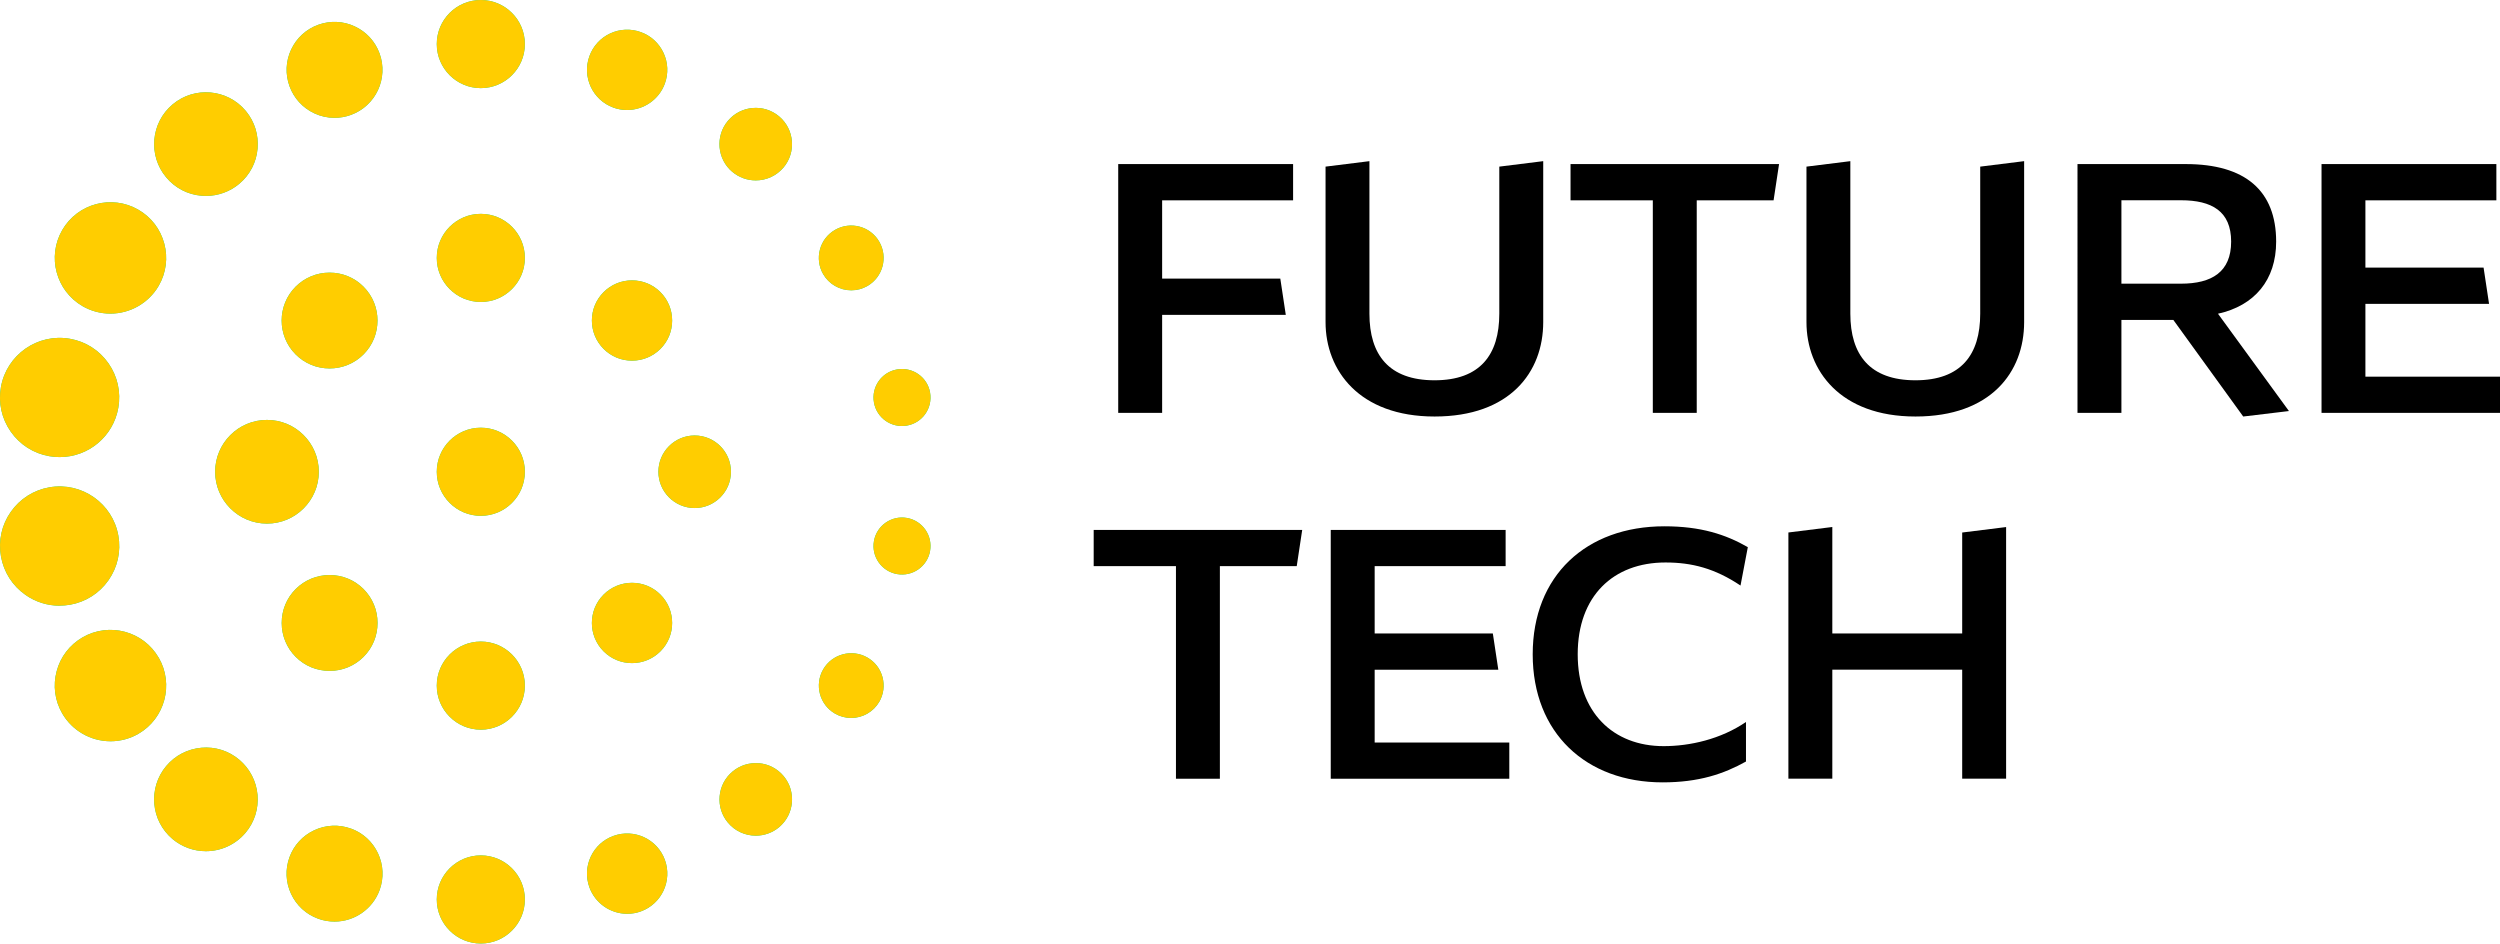 <?xml version="1.0" encoding="UTF-8"?>
<svg id="Layer_2" data-name="Layer 2" xmlns="http://www.w3.org/2000/svg" viewBox="0 0 529.93 200">
  <defs>
    <style>
      .cls-1 {
        fill: #00de8c;
      }

      .cls-2 {
        fill: #ffcd00;
      }
    </style>
  </defs>
  <g id="image">
    <g>
      <g>
        <path d="M237.03,34.78h37.07v7.68h-27.76v16.6h25.05l1.16,7.68h-26.21v20.78h-9.31V34.78Z"/>
        <path d="M290.28,34.16v32.34c0,8.69,4.11,14.11,13.8,14.11s13.73-5.43,13.73-14.11v-31.18l9.31-1.16v34.12c0,10.62-7.06,20.01-23.03,20.01s-23.11-9.77-23.11-20.01V35.32l9.31-1.16Z"/>
        <path d="M350.36,42.46h-17.45v-7.68h44.2l-1.16,7.68h-16.29v45.06h-9.31V42.46Z"/>
        <path d="M392.22,34.16v32.34c0,8.69,4.11,14.11,13.8,14.11s13.73-5.43,13.73-14.11v-31.18l9.31-1.16v34.12c0,10.62-7.06,20.01-23.03,20.01s-23.11-9.77-23.11-20.01V35.32l9.31-1.16Z"/>
        <path d="M460.69,67.81h-11.01v19.7h-9.31V34.78h22.95c12.64,0,19.16,5.66,19.16,16.44,0,8.14-4.58,13.57-12.33,15.28l15.04,20.63-9.69,1.16-14.81-20.47Zm1.63-7.68c6.51,0,10.62-2.48,10.62-8.92s-4.11-8.76-10.62-8.76h-12.64v17.68h12.64Z"/>
        <path d="M492.09,34.78h37.07v7.68h-27.76v14.27h25.05l1.16,7.68h-26.21v15.43h28.54v7.68h-37.84V34.78Z"/>
        <path d="M249.28,120.01h-17.45v-7.68h44.2l-1.16,7.68h-16.29v45.06h-9.31v-45.06Z"/>
        <path d="M282.08,112.33h37.07v7.68h-27.76v14.27h25.05l1.16,7.68h-26.21v15.43h28.54v7.68h-37.85v-52.73Z"/>
        <path d="M352.42,165.84c-16.21,0-27.53-10.47-27.53-27.14s11.32-27.14,27.92-27.14c7.68,0,12.95,1.71,17.68,4.42l-1.55,8.14c-5.43-3.64-10.31-4.89-15.9-4.89-11.09,0-18.61,7.13-18.61,19.46s7.52,19.47,18.22,19.47c5.58,0,12.1-1.47,17.45-5.12v8.38c-4.73,2.64-10,4.42-17.68,4.42Z"/>
        <path d="M425.24,111.71v53.35h-9.31v-23.11h-27.53v23.11h-9.31v-52.19l9.31-1.16v22.57h27.53v-21.4l9.31-1.16Z"/>
      </g>
      <g>
        <g>
          <path class="cls-1" d="M101.92,0c-5.15,0-9.34,4.19-9.34,9.34s4.19,9.34,9.34,9.34,9.34-4.19,9.34-9.34S107.07,0,101.92,0Z"/>
          <path class="cls-1" d="M101.92,45.33c-5.15,0-9.34,4.19-9.34,9.34s4.19,9.34,9.34,9.34,9.34-4.19,9.34-9.34-4.19-9.34-9.34-9.34Z"/>
          <path class="cls-1" d="M101.92,90.66c-5.15,0-9.34,4.19-9.34,9.34s4.19,9.34,9.34,9.34,9.34-4.19,9.34-9.34-4.19-9.34-9.34-9.34Z"/>
          <path class="cls-1" d="M101.92,135.99c-5.15,0-9.34,4.19-9.34,9.34s4.19,9.34,9.34,9.34,9.34-4.19,9.34-9.34-4.19-9.34-9.34-9.34Z"/>
          <path class="cls-1" d="M77.05,75.13c3.96-3.96,3.96-10.41,0-14.37-1.92-1.92-4.47-2.97-7.19-2.97-2.72,0-5.27,1.06-7.19,2.97-3.96,3.96-3.96,10.41,0,14.37,1.92,1.92,4.47,2.97,7.19,2.97s5.27-1.06,7.19-2.97Z"/>
          <path class="cls-1" d="M67.58,100c0-6.06-4.93-10.99-10.99-10.99s-10.99,4.93-10.99,10.99,4.93,10.99,10.99,10.99,10.99-4.93,10.99-10.99Z"/>
          <path class="cls-1" d="M154.94,100c0-4.24-3.45-7.69-7.69-7.69s-7.69,3.45-7.69,7.69,3.45,7.69,7.69,7.69,7.69-3.45,7.69-7.69Z"/>
          <path class="cls-1" d="M69.87,142.21c2.72,0,5.27-1.06,7.19-2.97,1.92-1.92,2.97-4.47,2.97-7.19s-1.06-5.27-2.97-7.19c-1.92-1.92-4.47-2.97-7.19-2.97h0c-2.72,0-5.27,1.06-7.19,2.97-1.92,1.92-2.97,4.47-2.97,7.19s1.06,5.27,2.97,7.19c1.92,1.92,4.47,2.97,7.19,2.97Z"/>
          <path class="cls-1" d="M101.92,181.32c-5.15,0-9.34,4.19-9.34,9.34s4.19,9.34,9.34,9.34,9.34-4.19,9.34-9.34-4.19-9.34-9.34-9.34Z"/>
          <path class="cls-1" d="M75.21,5.6c-2.46-1.15-5.22-1.27-7.77-.34-2.55,.93-4.59,2.8-5.73,5.25-1.15,2.46-1.27,5.22-.34,7.77,.93,2.55,2.79,4.59,5.25,5.74h0c1.36,.64,2.81,.96,4.29,.96,1.18,0,2.35-.21,3.48-.62,5.27-1.92,7.99-7.76,6.07-13.03-.93-2.55-2.8-4.59-5.26-5.73Z"/>
          <path class="cls-1" d="M42.69,41.49c.32,.03,.65,.04,.98,.04,2.57,0,5.07-.91,7.05-2.57,2.25-1.89,3.63-4.54,3.88-7.46,.25-2.87-.61-5.67-2.43-7.9l-.1-.12c-3.9-4.64-10.84-5.25-15.48-1.35-4.64,3.89-5.25,10.84-1.35,15.48,1.89,2.25,4.53,3.63,7.46,3.88Z"/>
          <path class="cls-1" d="M160.87,161.79c-2.05-.18-4.04,.45-5.61,1.77-1.57,1.32-2.54,3.17-2.72,5.22s.45,4.04,1.77,5.61c1.46,1.74,3.61,2.75,5.9,2.75,1.8,0,3.56-.64,4.94-1.8,3.25-2.73,3.67-7.59,.95-10.84-1.32-1.57-3.17-2.54-5.22-2.72Z"/>
          <path class="cls-1" d="M17.5,64.9c1.79,1.03,3.83,1.58,5.89,1.58,4.22,0,8.14-2.26,10.25-5.9,1.58-2.73,2-5.92,1.18-8.96-.82-3.05-2.77-5.6-5.5-7.17-5.64-3.26-12.88-1.32-16.13,4.32-3.26,5.64-1.32,12.88,4.32,16.13Z"/>
          <path class="cls-1" d="M183.87,139.38h0c-3.28-1.89-7.49-.76-9.38,2.51-1.89,3.28-.77,7.49,2.51,9.38,1.04,.6,2.23,.92,3.42,.92,2.45,0,4.74-1.32,5.96-3.43,.92-1.59,1.16-3.44,.69-5.21-.47-1.77-1.61-3.25-3.2-4.17Z"/>
          <path class="cls-1" d="M10.44,96.7c.72,.13,1.46,.19,2.2,.19,6.14,0,11.37-4.39,12.44-10.44,.59-3.32-.16-6.68-2.09-9.44-1.94-2.77-4.83-4.61-8.16-5.2-6.86-1.21-13.43,3.39-14.64,10.25-.59,3.32,.16,6.68,2.09,9.44,1.94,2.77,4.83,4.61,8.16,5.2Z"/>
          <path class="cls-1" d="M192.25,109.79c-3.29-.58-6.42,1.62-7,4.9-.58,3.29,1.62,6.42,4.9,7,3.29,.58,6.42-1.62,7-4.9,.58-3.29-1.62-6.42-4.9-7Z"/>
          <path class="cls-1" d="M12.62,128.38c.74,0,1.48-.07,2.22-.19,3.32-.59,6.22-2.43,8.16-5.2,1.93-2.76,2.68-6.12,2.09-9.44-1.21-6.86-7.77-11.46-14.64-10.25-3.32,.59-6.22,2.43-8.16,5.2-1.94,2.76-2.68,6.12-2.09,9.44,.59,3.32,2.43,6.22,5.2,8.16,2.14,1.5,4.63,2.29,7.22,2.29h0Z"/>
          <path class="cls-1" d="M185.25,85.31c.58,3.29,3.71,5.48,7,4.9,3.29-.58,5.48-3.71,4.9-7-.58-3.29-3.71-5.48-7-4.9-3.29,.58-5.48,3.71-4.9,7Z"/>
          <path class="cls-1" d="M33.64,139.42c-3.26-5.64-10.49-7.58-16.13-4.32-2.73,1.58-4.69,4.12-5.5,7.17-.82,3.05-.4,6.23,1.18,8.96,2.1,3.64,6.03,5.9,10.25,5.9,2.06,0,4.1-.55,5.89-1.58,5.64-3.26,7.58-10.49,4.32-16.13Z"/>
          <path class="cls-1" d="M180.45,61.54c1.2,0,2.38-.32,3.42-.92,3.28-1.89,4.41-6.1,2.51-9.38-1.89-3.28-6.1-4.41-9.38-2.51-1.59,.92-2.73,2.4-3.2,4.17-.47,1.77-.23,3.62,.69,5.21,1.22,2.12,3.5,3.43,5.96,3.43Z"/>
          <path class="cls-1" d="M50.71,161.03h0c-2.25-1.89-5.1-2.79-8.02-2.53-2.92,.26-5.57,1.63-7.46,3.88-3.89,4.64-3.29,11.58,1.35,15.48,1.97,1.65,4.48,2.57,7.05,2.57,3.26,0,6.33-1.43,8.43-3.92,1.89-2.25,2.78-5.1,2.53-8.02-.26-2.92-1.64-5.57-3.88-7.46Z"/>
          <path class="cls-1" d="M155.25,36.44h0c1.38,1.16,3.13,1.8,4.94,1.8,2.28,0,4.43-1,5.9-2.74,2.73-3.25,2.3-8.11-.95-10.84-3.25-2.72-8.11-2.3-10.84,.95-2.73,3.25-2.3,8.11,.95,10.84Z"/>
          <path class="cls-1" d="M74.39,175.64c-2.55-.93-5.31-.8-7.77,.34-2.46,1.15-4.33,3.18-5.26,5.73-.93,2.55-.81,5.31,.34,7.77,1.15,2.46,3.18,4.33,5.74,5.26,1.12,.41,2.29,.61,3.47,.61,4.26,0,8.1-2.69,9.56-6.69,.93-2.55,.81-5.31-.34-7.77s-3.18-4.33-5.74-5.26Z"/>
          <path class="cls-1" d="M127.95,126.03c-3.32,3.32-3.32,8.72,0,12.04,1.61,1.61,3.75,2.49,6.02,2.49s4.41-.89,6.02-2.49c3.32-3.32,3.32-8.72,0-12.04-3.32-3.32-8.72-3.32-12.04,0Z"/>
          <path class="cls-1" d="M133.97,59.43c-2.28,0-4.41,.89-6.02,2.49-1.61,1.61-2.49,3.75-2.49,6.02s.89,4.41,2.49,6.02c1.61,1.61,3.75,2.49,6.02,2.49s4.41-.89,6.02-2.49c1.61-1.61,2.49-3.75,2.49-6.02s-.89-4.41-2.49-6.02c-1.61-1.61-3.75-2.49-6.02-2.49Z"/>
          <path class="cls-1" d="M130.02,177.19c-2.14,.78-3.84,2.34-4.8,4.4-.96,2.06-1.06,4.37-.28,6.51,1.22,3.35,4.44,5.6,8.01,5.6,.99,0,1.97-.17,2.9-.51,4.41-1.61,6.7-6.5,5.09-10.91-1.6-4.41-6.5-6.7-10.91-5.09Z"/>
          <path class="cls-1" d="M130.02,22.81h0c.94,.34,1.91,.51,2.9,.51,3.57,0,6.79-2.25,8.01-5.6,.78-2.14,.68-4.45-.28-6.51-.96-2.06-2.67-3.63-4.8-4.4-2.14-.78-4.45-.68-6.51,.28-2.06,.96-3.62,2.67-4.4,4.81-1.61,4.41,.68,9.31,5.09,10.91Z"/>
        </g>
        <g>
          <path class="cls-2" d="M101.92,0c-5.15,0-9.34,4.19-9.34,9.34s4.19,9.34,9.34,9.34,9.34-4.19,9.34-9.34S107.07,0,101.92,0Z"/>
          <path class="cls-2" d="M101.92,45.33c-5.15,0-9.34,4.19-9.34,9.34s4.19,9.34,9.34,9.34,9.34-4.19,9.34-9.34-4.19-9.34-9.34-9.34Z"/>
          <path class="cls-2" d="M101.92,90.66c-5.15,0-9.34,4.19-9.34,9.34s4.19,9.34,9.34,9.34,9.34-4.19,9.34-9.34-4.19-9.34-9.34-9.34Z"/>
          <path class="cls-2" d="M101.92,135.99c-5.15,0-9.34,4.19-9.34,9.34s4.19,9.34,9.34,9.34,9.34-4.19,9.34-9.34-4.19-9.34-9.34-9.34Z"/>
          <path class="cls-2" d="M77.05,75.13c3.96-3.96,3.96-10.41,0-14.37-1.92-1.92-4.47-2.97-7.19-2.97-2.72,0-5.27,1.06-7.19,2.97-3.96,3.96-3.96,10.41,0,14.37,1.92,1.92,4.47,2.97,7.19,2.97s5.27-1.06,7.19-2.97Z"/>
          <path class="cls-2" d="M67.58,100c0-6.06-4.93-10.99-10.99-10.99s-10.99,4.93-10.99,10.99,4.93,10.99,10.99,10.99,10.99-4.93,10.99-10.99Z"/>
          <path class="cls-2" d="M154.94,100c0-4.24-3.45-7.69-7.69-7.69s-7.69,3.45-7.69,7.69,3.45,7.69,7.69,7.69,7.69-3.45,7.69-7.69Z"/>
          <path class="cls-2" d="M69.87,142.21c2.72,0,5.27-1.06,7.19-2.97,1.92-1.92,2.97-4.47,2.97-7.19s-1.06-5.27-2.97-7.19c-1.92-1.92-4.47-2.97-7.19-2.97h0c-2.72,0-5.27,1.06-7.19,2.97-1.92,1.92-2.97,4.47-2.97,7.19s1.06,5.27,2.97,7.19c1.92,1.92,4.47,2.97,7.19,2.97Z"/>
          <path class="cls-2" d="M101.92,181.32c-5.15,0-9.34,4.19-9.34,9.34s4.19,9.34,9.34,9.34,9.34-4.19,9.34-9.34-4.19-9.34-9.34-9.34Z"/>
          <path class="cls-2" d="M75.21,5.6c-2.46-1.15-5.22-1.27-7.77-.34-2.55,.93-4.59,2.8-5.73,5.25-1.15,2.46-1.27,5.22-.34,7.77,.93,2.55,2.79,4.59,5.25,5.74h0c1.36,.64,2.81,.96,4.29,.96,1.18,0,2.35-.21,3.48-.62,5.27-1.92,7.99-7.76,6.07-13.03-.93-2.55-2.8-4.59-5.26-5.73Z"/>
          <path class="cls-2" d="M42.69,41.49c.32,.03,.65,.04,.98,.04,2.57,0,5.07-.91,7.05-2.57,2.25-1.89,3.63-4.54,3.88-7.46,.25-2.87-.61-5.67-2.43-7.9l-.1-.12c-3.9-4.64-10.84-5.25-15.48-1.35-4.64,3.89-5.25,10.84-1.35,15.48,1.89,2.25,4.53,3.63,7.46,3.88Z"/>
          <path class="cls-2" d="M160.87,161.79c-2.05-.18-4.04,.45-5.61,1.77-1.57,1.32-2.54,3.17-2.72,5.22s.45,4.04,1.77,5.61c1.46,1.74,3.61,2.75,5.9,2.75,1.8,0,3.56-.64,4.94-1.8,3.25-2.73,3.67-7.59,.95-10.84-1.32-1.57-3.17-2.54-5.22-2.72Z"/>
          <path class="cls-2" d="M17.5,64.9c1.79,1.03,3.83,1.58,5.89,1.58,4.22,0,8.14-2.26,10.25-5.9,1.58-2.73,2-5.92,1.18-8.96-.82-3.05-2.77-5.6-5.5-7.17-5.64-3.26-12.88-1.32-16.13,4.32-3.26,5.64-1.32,12.88,4.32,16.13Z"/>
          <path class="cls-2" d="M183.87,139.38h0c-3.28-1.89-7.49-.76-9.38,2.51-1.89,3.28-.77,7.49,2.51,9.38,1.04,.6,2.23,.92,3.42,.92,2.45,0,4.74-1.32,5.96-3.43,.92-1.59,1.16-3.44,.69-5.21-.47-1.77-1.61-3.25-3.2-4.17Z"/>
          <path class="cls-2" d="M10.44,96.7c.72,.13,1.46,.19,2.2,.19,6.14,0,11.37-4.39,12.44-10.44,.59-3.32-.16-6.68-2.09-9.44-1.94-2.77-4.83-4.61-8.16-5.2-6.86-1.21-13.43,3.39-14.64,10.25-.59,3.32,.16,6.68,2.09,9.44,1.94,2.77,4.83,4.61,8.16,5.2Z"/>
          <path class="cls-2" d="M192.25,109.79c-3.29-.58-6.42,1.62-7,4.9-.58,3.29,1.62,6.42,4.9,7,3.29,.58,6.42-1.62,7-4.9,.58-3.29-1.62-6.42-4.9-7Z"/>
          <path class="cls-2" d="M12.62,128.38c.74,0,1.48-.07,2.22-.19,3.32-.59,6.22-2.43,8.16-5.2,1.93-2.76,2.68-6.12,2.09-9.44-1.21-6.86-7.77-11.46-14.64-10.25-3.32,.59-6.22,2.43-8.16,5.2-1.94,2.76-2.68,6.12-2.09,9.44,.59,3.32,2.43,6.22,5.2,8.16,2.14,1.5,4.63,2.29,7.22,2.29h0Z"/>
          <path class="cls-2" d="M185.25,85.31c.58,3.29,3.71,5.48,7,4.9,3.29-.58,5.48-3.71,4.9-7-.58-3.29-3.71-5.48-7-4.9-3.29,.58-5.48,3.71-4.9,7Z"/>
          <path class="cls-2" d="M33.64,139.42c-3.26-5.64-10.49-7.58-16.13-4.32-2.73,1.58-4.69,4.12-5.5,7.17-.82,3.05-.4,6.23,1.18,8.96,2.1,3.64,6.03,5.9,10.25,5.9,2.06,0,4.1-.55,5.89-1.58,5.64-3.26,7.58-10.49,4.32-16.13Z"/>
          <path class="cls-2" d="M180.45,61.54c1.2,0,2.38-.32,3.42-.92,3.28-1.89,4.41-6.1,2.51-9.38-1.89-3.28-6.1-4.41-9.38-2.51-1.59,.92-2.73,2.4-3.2,4.17-.47,1.77-.23,3.62,.69,5.21,1.22,2.12,3.5,3.43,5.96,3.43Z"/>
          <path class="cls-2" d="M50.71,161.03h0c-2.25-1.89-5.1-2.79-8.02-2.53-2.92,.26-5.57,1.63-7.46,3.88-3.89,4.64-3.29,11.58,1.35,15.48,1.97,1.65,4.48,2.57,7.05,2.57,3.26,0,6.33-1.43,8.43-3.92,1.89-2.25,2.78-5.1,2.53-8.02-.26-2.92-1.64-5.57-3.88-7.46Z"/>
          <path class="cls-2" d="M155.25,36.44h0c1.38,1.16,3.13,1.8,4.94,1.8,2.28,0,4.43-1,5.9-2.74,2.73-3.25,2.3-8.11-.95-10.84-3.25-2.72-8.11-2.3-10.84,.95-2.73,3.25-2.3,8.11,.95,10.84Z"/>
          <path class="cls-2" d="M74.39,175.64c-2.55-.93-5.31-.8-7.77,.34-2.46,1.15-4.33,3.18-5.26,5.73-.93,2.55-.81,5.31,.34,7.77,1.15,2.46,3.18,4.33,5.74,5.26,1.12,.41,2.29,.61,3.47,.61,4.26,0,8.1-2.69,9.56-6.69,.93-2.55,.81-5.31-.34-7.77s-3.18-4.33-5.74-5.26Z"/>
          <path class="cls-2" d="M127.95,126.03c-3.32,3.32-3.32,8.72,0,12.04,1.61,1.61,3.75,2.49,6.02,2.49s4.41-.89,6.02-2.49c3.32-3.32,3.32-8.72,0-12.04-3.32-3.32-8.72-3.32-12.04,0Z"/>
          <path class="cls-2" d="M133.97,59.43c-2.28,0-4.41,.89-6.02,2.49-1.61,1.61-2.49,3.75-2.49,6.02s.89,4.41,2.49,6.02c1.61,1.61,3.75,2.49,6.02,2.49s4.41-.89,6.02-2.49c1.61-1.61,2.49-3.75,2.49-6.02s-.89-4.41-2.49-6.02c-1.61-1.61-3.75-2.49-6.02-2.49Z"/>
          <path class="cls-2" d="M130.02,177.19c-2.14,.78-3.84,2.34-4.8,4.4-.96,2.06-1.06,4.37-.28,6.51,1.22,3.35,4.44,5.6,8.01,5.6,.99,0,1.97-.17,2.9-.51,4.41-1.61,6.7-6.5,5.09-10.91-1.6-4.41-6.5-6.7-10.91-5.09Z"/>
          <path class="cls-2" d="M130.02,22.81h0c.94,.34,1.91,.51,2.9,.51,3.57,0,6.79-2.25,8.01-5.6,.78-2.14,.68-4.45-.28-6.51-.96-2.06-2.67-3.63-4.8-4.4-2.14-.78-4.45-.68-6.51,.28-2.06,.96-3.62,2.67-4.4,4.81-1.61,4.41,.68,9.31,5.09,10.91Z"/>
        </g>
      </g>
    </g>
  </g>
</svg>